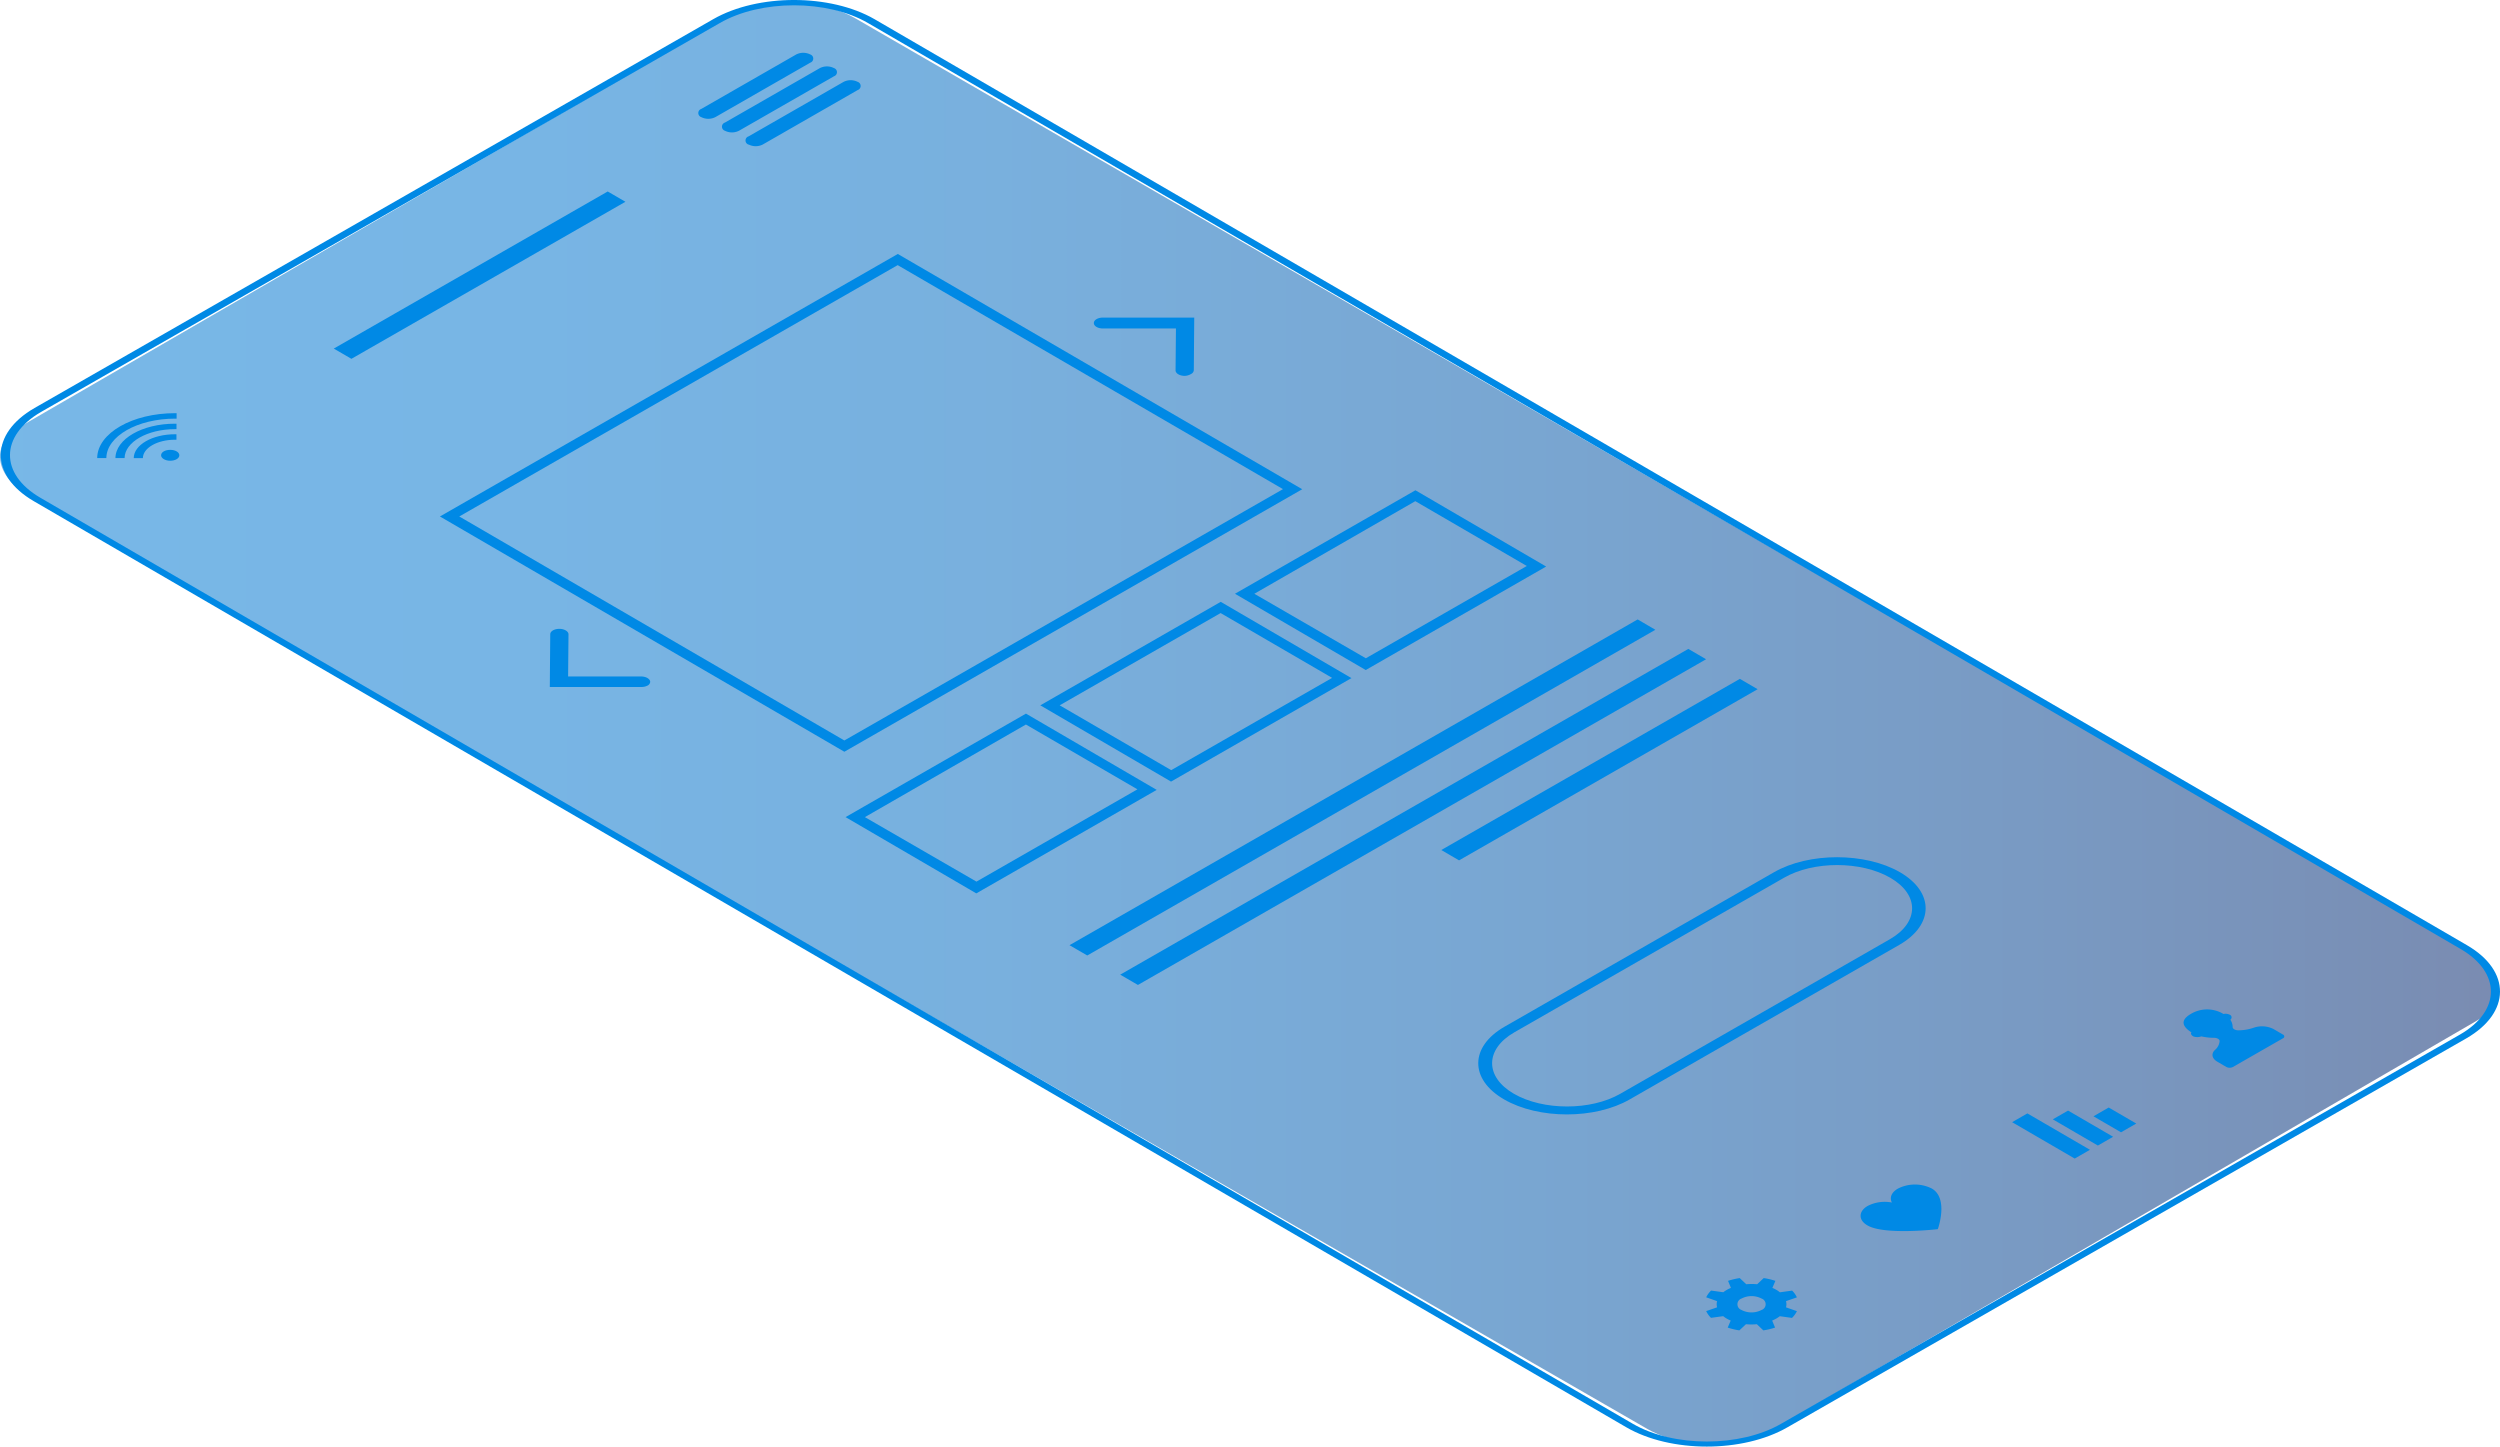 <svg xmlns="http://www.w3.org/2000/svg" xmlns:xlink="http://www.w3.org/1999/xlink" viewBox="0 0 458.93 265.56"><defs><style>.cls-1{opacity:0.53;fill:url(#linear-gradient);}.cls-2{fill:#0089e5;}</style><linearGradient id="linear-gradient" y1="132.78" x2="458.49" y2="132.78" gradientUnits="userSpaceOnUse"><stop offset="0" stop-color="#0078d2"/><stop offset="0.19" stop-color="#0074ce"/><stop offset="0.39" stop-color="#016ac0"/><stop offset="0.6" stop-color="#0158aa"/><stop offset="0.82" stop-color="#023f8c"/><stop offset="1" stop-color="#03256c"/></linearGradient></defs><title>screen_12</title><g id="Layer_2" data-name="Layer 2"><g id="Layer_2-2" data-name="Layer 2"><path class="cls-1" d="M324.35,263.08,454.6,187.41c5.8-3.3,5-9.1-1.6-13L157.06,3.39c-6.6-3.8-16.7-4.2-22.4-.9L3.89,78.21c-5.8,3.3-5,9.1,1.6,13L302,262.08C308.55,266,318.65,266.38,324.35,263.08Z"/><path class="cls-2" d="M84.31,94.81l80.48-46.14,70.73,41.12L155,135.93,84.31,94.81Zm-3.55,0L155,138l84.05-48.19L164.81,46.62,80.76,94.81Z"/><path class="cls-2" d="M230.26,109,259.81,92l20.47,11.9-29.55,16.94L230.26,109Zm-3.55,0,24,14,33.12-19-24-14L226.7,109Z"/><path class="cls-2" d="M194.52,129.48l29.55-16.94,20.47,11.9L215,141.38l-20.47-11.9Zm-3.55,0,24,14,33.12-19-24-14-33.12,19Z"/><path class="cls-2" d="M158.77,150,188.33,133l20.47,11.9-29.55,16.94L158.77,150Zm-3.55,0,24,14,33.12-19-24-14-33.12,19Z"/><polygon class="cls-2" points="199.59 175.4 303.88 115.61 300.63 113.71 196.33 173.51 199.59 175.4"/><polygon class="cls-2" points="208.89 180.81 313.19 121.02 309.93 119.12 205.64 178.92 208.89 180.81"/><polygon class="cls-2" points="267.84 157.94 322.65 126.52 319.39 124.62 264.58 156.04 267.84 157.94"/><path class="cls-2" d="M406.61,192.74a2.41,2.41,0,0,0,.85-1.62c0-.34-.47-.61-1.06-.61a10.4,10.4,0,0,1-2.3-.26,2.12,2.12,0,0,1-1.48,0c-.39-.23-.51-.53-.33-.73-1.54-1-2.26-2.16-.05-3.43a5.81,5.81,0,0,1,5.93.05,1.74,1.74,0,0,1,1.25.19.51.51,0,0,1,0,.86,2.34,2.34,0,0,1,.43,1.33c0,.34.47.62,1.06.62a8.88,8.88,0,0,0,2.81-.48,4.7,4.7,0,0,1,3.65.25l1.71,1a.37.37,0,0,1,0,.7l-9.18,5.26a1.33,1.33,0,0,1-1.2,0l-1.71-1C406,194.27,405.9,193.39,406.61,192.74Z"/><path class="cls-2" d="M317.71,242.42l-.55,1.29a12.59,12.59,0,0,0,2.14.51l1.21-1.13a11.12,11.12,0,0,0,2,0l1.19,1.13a12.69,12.69,0,0,0,2.15-.51l-.53-1.29a6.92,6.92,0,0,0,.76-.37,5.39,5.39,0,0,0,.64-.43l2.24.31a4.22,4.22,0,0,0,.9-1.24l-2-.7a2.18,2.18,0,0,0,0-1.14l2-.69a4.14,4.14,0,0,0-.88-1.24l-2.24.31a5.26,5.26,0,0,0-.63-.44,6.77,6.77,0,0,0-.75-.37l.55-1.29a12.58,12.58,0,0,0-2.14-.51l-1.21,1.13a11.14,11.14,0,0,0-2,0l-1.19-1.13a12.72,12.72,0,0,0-2.15.51l.53,1.29a6.89,6.89,0,0,0-.76.37,5.38,5.38,0,0,0-.64.43l-2.24-.31a4.23,4.23,0,0,0-.9,1.24l2,.7a2.18,2.18,0,0,0,0,1.14l-2,.69a4.14,4.14,0,0,0,.88,1.24l2.24-.31a5.27,5.27,0,0,0,.63.44A6.78,6.78,0,0,0,317.71,242.42Zm2-1.94a1.11,1.11,0,0,1,0-2.11,4,4,0,0,1,3.65,0,1.11,1.11,0,0,1,0,2.11A4,4,0,0,1,319.7,240.48Z"/><path class="cls-2" d="M387.1,203.31l-2.8,1.61,5.06,2.94,2.8-1.61Zm-7.46.56-2.8,1.61,8.27,4.81,2.8-1.61ZM369.37,206l11.49,6.68,2.8-1.61-11.49-6.68Z"/><path class="cls-2" d="M342.86,221.37a6.88,6.88,0,0,1,4.44-.62c-.47-.87-.1-1.87,1.11-2.56a6.89,6.89,0,0,1,6.23,0c3.13,1.82,1.09,7.45,1.09,7.45s-9.77,1.14-12.9-.68C341.12,224,341.13,222.36,342.86,221.37Z"/><path class="cls-2" d="M148.75,10a2.87,2.87,0,0,0-2.59,0L128.73,20a.79.79,0,0,0,0,1.5,2.87,2.87,0,0,0,2.59,0l17.43-10A.79.79,0,0,0,148.75,10ZM133.07,24a2.87,2.87,0,0,0,2.59,0L153.1,14a.79.79,0,0,0,0-1.5,2.87,2.87,0,0,0-2.59,0l-17.43,10A.79.79,0,0,0,133.07,24Zm4.36,2.53a2.87,2.87,0,0,0,2.59,0l17.43-10a.79.79,0,0,0,0-1.5,2.87,2.87,0,0,0-2.59,0l-17.43,10A.79.79,0,0,0,137.43,26.55Z"/><path class="cls-2" d="M298.53,262,6.2,92c-8.12-4.72-8.06-12.39.14-17.1L130.93,3.52c8.2-4.7,21.49-4.69,29.61,0l292.34,170c8.12,4.72,8.06,12.39-.14,17.1L328.15,262C319.94,266.74,306.66,266.73,298.53,262ZM7.52,75.63C0,80-.08,87,7.39,91.36l292.34,170c7.47,4.35,19.7,4.36,27.24,0l124.59-71.43c7.55-4.33,7.61-11.38.13-15.73L159.36,4.24c-7.47-4.35-19.7-4.36-27.24,0Z"/><path class="cls-2" d="M29.57,83.58c0,.53.74,1,1.67,1s1.68-.43,1.68-1-.74-1-1.67-1S29.57,83,29.57,83.58Z"/><path class="cls-2" d="M32.15,75.85h.27v1h-.27c-6.93,0-12.59,3.24-12.63,7.24,0,0,0,0,0,0H17.84s0,0,0,0C17.88,79.52,24.3,75.84,32.15,75.85Z"/><path class="cls-2" d="M32.12,79.72l.27,0v1l-.27,0c-3.23,0-5.88,1.51-5.89,3.38,0,0,0,0,0,0H24.55s0,0,0,0C24.56,81.66,28,79.71,32.12,79.72Z"/><path class="cls-2" d="M32.13,77.78h.27v1h-.27c-5.08,0-9.23,2.38-9.26,5.31,0,0,0,0,0,0H21.19s0,0,0,0C21.22,80.59,26.13,77.77,32.13,77.78Z"/><polygon class="cls-2" points="64.51 65.87 114.81 37.04 111.56 35.15 61.27 63.99 64.51 65.87"/><path class="cls-2" d="M276.09,201.81c-6.34-3.68-6.29-9.67.11-13.34l49.47-28.36c6.4-3.67,16.76-3.66,23.1,0s6.29,9.67-.11,13.34l-49.47,28.36C292.79,205.51,282.43,205.49,276.09,201.81ZM278,189.5c-5.41,3.1-5.46,8.17-.1,11.28s14.13,3.13,19.55,0l49.47-28.36c5.41-3.1,5.46-8.17.1-11.28s-14.13-3.13-19.54,0Z"/><path class="cls-2" d="M118.86,125.86a.85.85,0,0,0,.5-.68c0-.53-.74-1-1.67-1l-13.4,0,.07-7.74c0-.53-.74-1-1.67-1s-1.68.43-1.68,1l-.08,9.67,16.75,0A2.42,2.42,0,0,0,118.86,125.86Z"/><path class="cls-2" d="M218.65,68.65a.85.85,0,0,0,.5-.68l.08-9.67-16.75,0c-.93,0-1.68.43-1.68,1s.74,1,1.67,1l13.4,0L215.8,68c0,.53.74,1,1.67,1A2.42,2.42,0,0,0,218.65,68.65Z"/></g></g></svg>